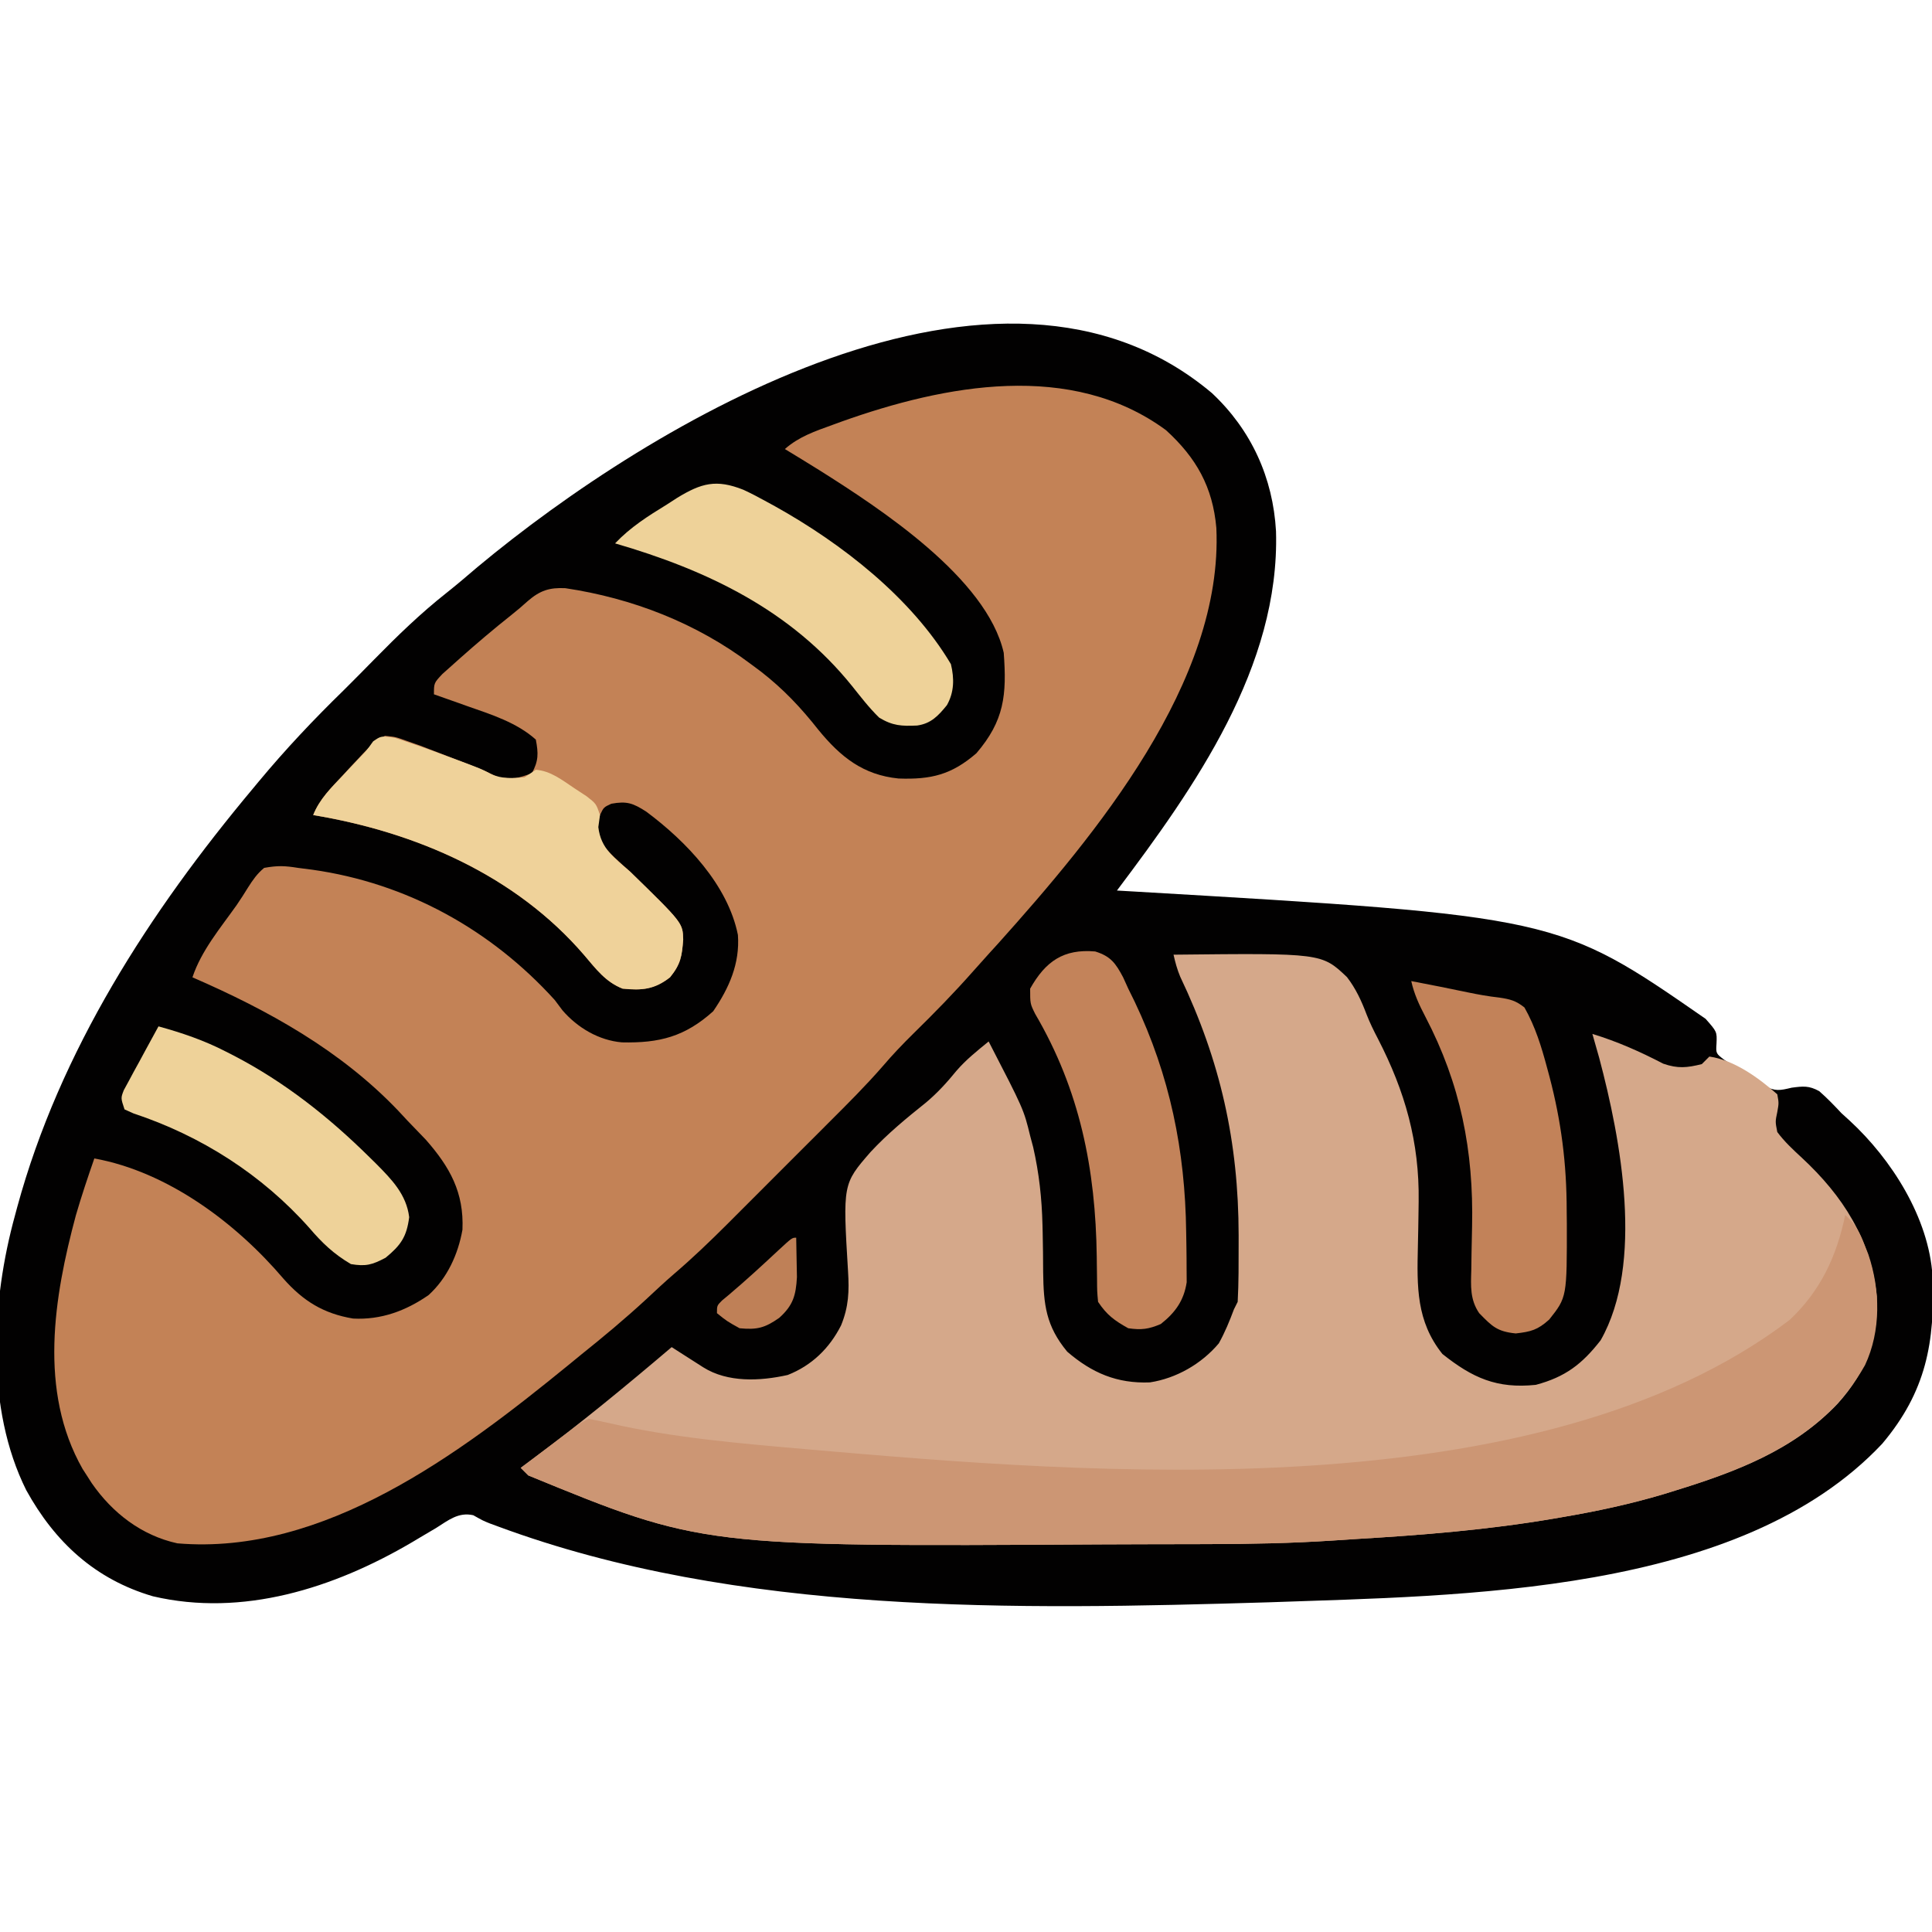<?xml version="1.0" encoding="UTF-8"?>
<svg version="1.1" xmlns="http://www.w3.org/2000/svg" width="512" height="512">
<path d="M0 0 C10.411 9.757 16.174 22.415 16.969 36.602 C18.015 72.45 -4.597 104.474 -25.188 131.812 C-23.976 131.882 -22.765 131.952 -21.517 132.024 C91.636 138.649 91.636 138.649 130.812 165.812 C133.836 169.239 133.836 169.239 133.707 172.336 C133.533 174.99 133.533 174.99 135.824 176.727 C136.707 177.291 137.59 177.856 138.5 178.438 C139.805 179.292 139.805 179.292 141.137 180.164 C142.02 180.708 142.903 181.252 143.812 181.812 C145.065 182.683 145.065 182.683 146.344 183.57 C149.311 185.063 150.452 184.821 153.625 184.062 C156.659 183.659 158.218 183.484 160.922 184.977 C163.023 186.817 164.908 188.77 166.812 190.812 C167.532 191.466 168.251 192.12 168.992 192.793 C180.136 203.069 189.96 218.551 190.952 233.977 C191.649 251.539 189.251 264.601 177.629 278.406 C139.916 318.534 65.995 318.618 15.125 320.438 C-51.845 322.443 -125.617 323.915 -189.238 300.328 C-189.934 300.072 -190.631 299.816 -191.348 299.552 C-193.188 298.812 -193.188 298.812 -195.766 297.363 C-199.707 296.467 -202.392 298.721 -205.625 300.75 C-207.058 301.6 -208.493 302.448 -209.93 303.293 C-210.646 303.72 -211.362 304.147 -212.101 304.587 C-232.707 316.684 -256.886 324.414 -280.664 318.844 C-295.958 314.368 -306.636 304.501 -314.233 290.726 C-325.046 269.055 -323.501 240.648 -317.188 217.812 C-317.006 217.132 -316.824 216.451 -316.636 215.749 C-305.338 174.251 -281.522 137.479 -254.188 104.812 C-253.678 104.199 -253.169 103.585 -252.645 102.953 C-245.575 94.447 -238.109 86.527 -230.188 78.812 C-227.445 76.088 -224.726 73.342 -222.023 70.578 C-215.896 64.336 -209.747 58.366 -202.871 52.938 C-200.061 50.712 -197.348 48.393 -194.625 46.062 C-148.552 7.708 -56.468 -47.637 0 0 Z " fill="#020101" transform="translate(321.188,104.188)"/>
<path d="M0 0 C8.06 7.346 12.391 15.078 13.344 25.906 C15.222 66.669 -18.742 107.334 -44.5 136.062 C-45.249 136.884 -45.998 137.705 -46.77 138.551 C-48.217 140.141 -49.653 141.742 -51.074 143.355 C-56.122 149.075 -61.415 154.493 -66.864 159.827 C-69.728 162.648 -72.469 165.507 -75.074 168.57 C-79.571 173.733 -84.401 178.545 -89.246 183.379 C-90.226 184.359 -91.206 185.34 -92.185 186.321 C-94.227 188.364 -96.27 190.405 -98.315 192.445 C-100.915 195.039 -103.51 197.638 -106.104 200.238 C-108.122 202.26 -110.144 204.28 -112.165 206.299 C-113.582 207.715 -114.997 209.133 -116.412 210.551 C-120.923 215.046 -125.48 219.418 -130.32 223.558 C-132.885 225.76 -135.339 228.071 -137.812 230.375 C-143.357 235.49 -149.111 240.285 -155 245 C-156.143 245.934 -157.285 246.869 -158.426 247.805 C-187.093 271.191 -223.111 298.305 -262 295 C-271.507 292.915 -279.216 286.947 -284.695 279.039 C-285.126 278.366 -285.556 277.693 -286 277 C-286.553 276.145 -286.553 276.145 -287.117 275.273 C-298.845 254.636 -294.717 229.724 -288.893 208.073 C-287.418 202.996 -285.735 197.993 -284 193 C-264.545 196.537 -246.446 210.093 -233.875 224.875 C-228.646 230.79 -223.271 234.117 -215.434 235.43 C-208.032 235.824 -201.448 233.396 -195.414 229.203 C-190.46 224.682 -187.619 218.461 -186.445 211.898 C-186.012 202.036 -189.757 195.322 -196.125 188.062 C-197.739 186.364 -199.364 184.677 -201 183 C-201.825 182.113 -202.65 181.226 -203.5 180.312 C-218.746 164.34 -237.9 153.736 -258 145 C-255.617 137.866 -250.593 131.946 -246.292 125.869 C-245.233 124.336 -244.236 122.761 -243.258 121.176 C-241.964 119.14 -240.854 117.541 -239 116 C-235.398 115.351 -233.528 115.436 -230 116 C-228.747 116.161 -227.494 116.322 -226.203 116.488 C-201.209 120.033 -178.94 132.314 -162 151 C-161.319 151.907 -160.639 152.815 -159.938 153.75 C-155.965 158.363 -150.285 161.722 -144.18 162.238 C-134.229 162.462 -127.477 160.716 -120 154 C-115.764 147.817 -112.904 141.342 -113.445 133.766 C-116.102 120.521 -127.131 108.974 -137.738 101.09 C-141.28 98.82 -142.888 98.252 -147 99 C-149.02 99.936 -149.02 99.936 -150 102 C-150.92 105.284 -150.92 105.284 -150 109 C-147.635 112.011 -144.868 114.476 -142 117 C-128.066 130.585 -128.066 130.585 -127.945 134.988 C-128.285 139.379 -128.579 141.482 -131.438 145 C-135.566 148.222 -138.857 148.518 -144 148 C-148.508 146.241 -151.075 142.764 -154.141 139.168 C-172.355 117.931 -198.844 106.506 -226 102 C-224.303 97.754 -221.266 94.783 -218.188 91.5 C-217.666 90.932 -217.145 90.363 -216.607 89.777 C-210.335 83.027 -210.335 83.027 -207 81 C-204.195 81.273 -204.195 81.273 -201.125 82.375 C-199.997 82.771 -198.869 83.166 -197.707 83.574 C-196.484 84.045 -195.26 84.515 -194 85 C-193.329 85.257 -192.658 85.515 -191.966 85.78 C-180.91 90.045 -180.91 90.045 -177 92 C-172.357 92.409 -172.357 92.409 -168.062 90.938 C-166.265 87.659 -166.306 85.657 -167 82 C-172.002 77.516 -178.764 75.357 -185 73.188 C-185.87 72.876 -186.74 72.565 -187.637 72.244 C-189.755 71.488 -191.876 70.74 -194 70 C-194 67 -194 67 -191.762 64.617 C-190.745 63.694 -189.72 62.78 -188.688 61.875 C-188.147 61.391 -187.607 60.908 -187.05 60.41 C-182.616 56.471 -178.096 52.639 -173.449 48.953 C-171.977 47.779 -170.531 46.57 -169.145 45.297 C-165.882 42.476 -163.37 41.672 -159.188 41.875 C-141.373 44.535 -124.428 51.133 -110 62 C-109.12 62.655 -108.239 63.31 -107.332 63.984 C-101.4 68.599 -96.756 73.52 -92.117 79.414 C-86.228 86.607 -80.269 91.371 -70.887 92.312 C-62.198 92.633 -56.8 91.282 -50.25 85.625 C-42.856 76.999 -42.166 70.181 -43 59 C-47.498 39.176 -75.812 20.738 -91.751 10.676 C-94.821 8.762 -97.906 6.874 -101 5 C-97.276 1.723 -93.032 0.288 -88.438 -1.375 C-87.192 -1.83 -87.192 -1.83 -85.921 -2.293 C-58.609 -12.026 -25.058 -18.449 0 0 Z " fill="#C38256" transform="translate(309,114)"/>
<path d="M0 0 C39.255 -0.418 39.255 -0.418 45.961 5.941 C48.299 8.973 49.808 12.26 51.157 15.828 C52.031 18.081 53.066 20.171 54.184 22.312 C61.367 36.259 65.179 49.655 64.957 65.402 C64.947 66.17 64.937 66.937 64.926 67.728 C64.881 70.939 64.832 74.149 64.753 77.359 C64.507 87.941 64.307 97.134 71.25 105.812 C79.234 112.164 85.671 115.064 96 114 C103.791 111.925 108.258 108.526 113.188 102.188 C124.778 81.805 118.541 48.928 112.812 27.375 C112.217 25.248 111.616 23.121 111 21 C117.647 23.028 123.616 25.69 129.789 28.891 C133.661 30.228 136.053 29.975 140 29 C140.66 28.34 141.32 27.68 142 27 C148.6 27.926 155.108 32.684 160 37 C160.422 39.328 160.422 39.328 160 41.688 C159.458 44.253 159.458 44.253 160 47 C161.893 49.557 164.169 51.658 166.5 53.812 C177.399 63.937 184.785 75.411 186.375 90.578 C186.769 101.96 183.6 110.563 176 119 C164.205 131.403 148.98 137.073 133 142 C131.951 142.325 130.901 142.65 129.82 142.984 C120.98 145.621 112.084 147.515 103 149.062 C102.262 149.19 101.524 149.318 100.763 149.449 C83.506 152.394 66.143 153.798 48.678 154.836 C46.571 154.965 44.464 155.105 42.358 155.249 C31.375 155.978 20.43 156.179 9.426 156.203 C8.064 156.207 8.064 156.207 6.675 156.212 C1.852 156.227 -2.97 156.236 -7.793 156.24 C-11.685 156.245 -15.577 156.258 -19.469 156.281 C-124.969 156.89 -124.969 156.89 -171 138 C-171.66 137.34 -172.32 136.68 -173 136 C-171.459 134.857 -171.459 134.857 -169.887 133.691 C-157.194 124.247 -145.048 114.247 -133 104 C-132.229 104.494 -131.458 104.987 -130.664 105.496 C-129.661 106.137 -128.658 106.777 -127.625 107.438 C-126.627 108.076 -125.63 108.714 -124.602 109.371 C-118.132 113.422 -109.607 113.029 -102.254 111.387 C-95.889 108.883 -91.202 104.336 -88.115 98.258 C-86.089 93.325 -85.926 89.201 -86.262 83.895 C-87.655 60.763 -87.655 60.763 -80.293 52.293 C-75.815 47.468 -70.748 43.293 -65.609 39.193 C-62.555 36.626 -60.028 33.845 -57.516 30.758 C-54.975 27.811 -52.009 25.456 -49 23 C-39.717 40.971 -39.717 40.971 -38 48 C-37.736 48.993 -37.471 49.985 -37.199 51.008 C-35.628 57.904 -34.902 64.573 -34.73 71.648 C-34.714 72.33 -34.697 73.012 -34.68 73.714 C-34.603 77.171 -34.559 80.626 -34.554 84.084 C-34.443 92.766 -33.826 98.372 -28.176 105.207 C-21.64 110.838 -14.989 113.698 -6.258 113.348 C0.768 112.266 7.426 108.429 12 103 C13.616 100.088 14.841 97.117 16 94 C16.33 93.34 16.66 92.68 17 92 C17.281 86.882 17.246 81.75 17.25 76.625 C17.251 75.875 17.251 75.125 17.252 74.353 C17.217 49.603 12.426 28.18 1.769 5.837 C0.964 3.915 0.455 2.031 0 0 Z " fill="#D5A88A" transform="translate(311,253)"/>
<path d="M0 0 C2.685 2.347 3.847 4.565 5.125 7.875 C5.624 9.14 5.624 9.14 6.133 10.43 C9.314 19.86 9.511 30.687 5.254 39.766 C-5.48 58.892 -25.049 66.849 -45 73 C-46.049 73.325 -47.099 73.65 -48.18 73.984 C-57.02 76.621 -65.916 78.515 -75 80.062 C-75.738 80.19 -76.476 80.318 -77.237 80.449 C-94.494 83.394 -111.857 84.798 -129.322 85.836 C-131.429 85.965 -133.536 86.105 -135.642 86.249 C-146.625 86.978 -157.57 87.179 -168.574 87.203 C-169.936 87.207 -169.936 87.207 -171.325 87.212 C-176.148 87.227 -180.97 87.236 -185.793 87.24 C-189.685 87.245 -193.577 87.258 -197.469 87.281 C-302.969 87.89 -302.969 87.89 -349 69 C-349.66 68.34 -350.32 67.68 -351 67 C-348.377 65.018 -345.751 63.04 -343.125 61.062 C-342.379 60.499 -341.632 59.935 -340.863 59.354 C-339.79 58.546 -339.79 58.546 -338.695 57.723 C-338.035 57.225 -337.376 56.728 -336.696 56.215 C-335 55 -335 55 -333 54 C-331.194 54.352 -329.39 54.716 -327.598 55.131 C-310.663 59.039 -293.281 60.479 -276 62 C-274.934 62.094 -274.934 62.094 -273.847 62.19 C-200.758 68.5 -81.689 78.64 -14.75 27.812 C-6.552 20.136 -2.25 10.887 0 0 Z " fill="#CC9674" transform="translate(489,322)"/>
<path d="M0 0 C1.462 0.461 2.915 0.953 4.359 1.469 C5.139 1.734 5.918 2 6.721 2.273 C9.197 3.139 11.653 4.047 14.109 4.969 C14.946 5.277 15.783 5.585 16.645 5.902 C22.917 8.233 22.917 8.233 25.403 9.557 C28.424 10.965 31.082 10.707 34.359 10.469 C35.349 9.809 36.339 9.149 37.359 8.469 C41.312 8.76 44.328 11.203 47.547 13.344 C49.146 14.392 49.146 14.392 50.777 15.461 C53.359 17.469 53.359 17.469 54.359 20.469 C54.215 21.521 54.071 22.573 53.922 23.656 C54.582 29.41 58.159 31.773 62.359 35.469 C76.293 49.054 76.293 49.054 76.414 53.457 C76.075 57.848 75.78 59.951 72.922 63.469 C68.794 66.691 65.503 66.987 60.359 66.469 C55.851 64.709 53.284 61.233 50.219 57.637 C32.004 36.399 5.515 24.975 -21.641 20.469 C-19.947 16.203 -16.867 13.248 -13.766 9.969 C-13.236 9.4 -12.706 8.832 -12.16 8.246 C-11.127 7.142 -10.085 6.046 -9.032 4.961 C-7.485 3.357 -7.485 3.357 -5.758 0.938 C-3.641 -0.531 -3.641 -0.531 0 0 Z " fill="#EFD29A" transform="translate(104.641,195.531)"/>
<path d="M0 0 C4.118 1.27 5.425 3.128 7.406 6.863 C7.854 7.849 8.301 8.836 8.762 9.852 C9.322 10.992 9.883 12.133 10.461 13.309 C19.794 32.914 23.841 52.743 24.11 74.36 C24.128 75.719 24.151 77.077 24.179 78.436 C24.215 80.367 24.219 82.299 24.223 84.23 C24.231 85.36 24.239 86.49 24.248 87.655 C23.507 92.529 21.219 95.701 17.387 98.727 C14.16 100.109 12.245 100.349 8.762 99.852 C5.104 97.812 3.092 96.347 0.762 92.852 C0.506 90.074 0.506 90.074 0.488 86.699 C0.471 85.457 0.453 84.216 0.435 82.936 C0.428 82.28 0.421 81.623 0.413 80.947 C0.107 57.648 -4.054 36.758 -15.918 16.523 C-17.238 13.852 -17.238 13.852 -17.238 9.852 C-13.163 2.612 -8.383 -0.736 0 0 Z " fill="#C3835A" transform="translate(290.238,252.148)"/>
<path d="M0 0 C4.978 0.949 9.947 1.928 14.906 2.973 C17.741 3.567 20.46 4.051 23.344 4.371 C26.217 4.801 27.722 5.179 30 7 C32.879 12.089 34.495 17.372 36 23 C36.204 23.754 36.407 24.508 36.617 25.284 C39.753 37.189 41.18 48.422 41.188 60.75 C41.2 61.853 41.212 62.957 41.225 64.094 C41.259 83.759 41.259 83.759 36.562 89.688 C33.505 92.447 31.748 92.915 27.688 93.375 C22.745 92.872 21.44 91.52 18 88 C15.532 84.377 15.79 80.769 15.91 76.551 C15.931 75.046 15.951 73.542 15.971 72.037 C16.014 69.697 16.061 67.357 16.116 65.016 C16.553 44.985 13.073 27.296 3.73 9.429 C2.098 6.302 0.759 3.442 0 0 Z " fill="#C28259" transform="translate(374,260)"/>
<path d="M0 0 C2.102 0.966 4.114 2.028 6.137 3.15 C7.239 3.751 7.239 3.751 8.364 4.364 C26.042 14.209 44.578 28.621 55.012 46.213 C55.929 50.007 55.9 53.639 53.953 57.088 C51.658 59.921 49.732 61.972 46.059 62.486 C41.938 62.668 39.611 62.574 36.012 60.4 C33.359 57.827 31.13 54.907 28.824 52.025 C12.58 31.855 -9.616 21.306 -33.988 14.213 C-29.879 9.889 -25.294 7.006 -20.238 3.9 C-19.369 3.337 -18.501 2.775 -17.605 2.195 C-11.073 -1.811 -7.142 -2.828 0 0 Z " fill="#EED299" transform="translate(196.988,129.787)"/>
<path d="M0 0 C6.264 1.726 12.096 3.713 17.875 6.688 C18.9 7.21 18.9 7.21 19.946 7.742 C33.455 14.763 45.14 24.018 55.938 34.688 C56.481 35.222 57.025 35.757 57.586 36.307 C61.759 40.515 65.691 44.484 66.438 50.562 C65.775 55.771 64.219 57.998 60.188 61.312 C56.62 63.201 54.964 63.661 51 63 C46.495 60.362 43.372 57.394 40 53.438 C27.446 39.301 11.299 29.007 -6.621 23.07 C-7.406 22.717 -8.191 22.364 -9 22 C-10 19 -10 19 -9.196 16.915 C-8.771 16.135 -8.347 15.355 -7.91 14.551 C-7.229 13.279 -7.229 13.279 -6.533 11.982 C-6.048 11.101 -5.563 10.22 -5.062 9.312 C-4.34 7.973 -4.34 7.973 -3.604 6.607 C-2.411 4.4 -1.21 2.198 0 0 Z " fill="#EED299" transform="translate(42,272)"/>
<path d="M0 0 C0.054 2.229 0.093 4.458 0.125 6.688 C0.148 7.929 0.171 9.17 0.195 10.449 C-0.074 15.343 -0.843 17.959 -4.5 21.25 C-8.288 23.901 -10.343 24.448 -15 24 C-18.375 22.125 -18.375 22.125 -21 20 C-21 18 -21 18 -19.672 16.66 C-19.038 16.133 -18.403 15.606 -17.75 15.062 C-13.366 11.348 -9.149 7.478 -4.95 3.557 C-1.108 0 -1.108 0 0 0 Z " fill="#BF8057" transform="translate(211,328)"/>
</svg>
